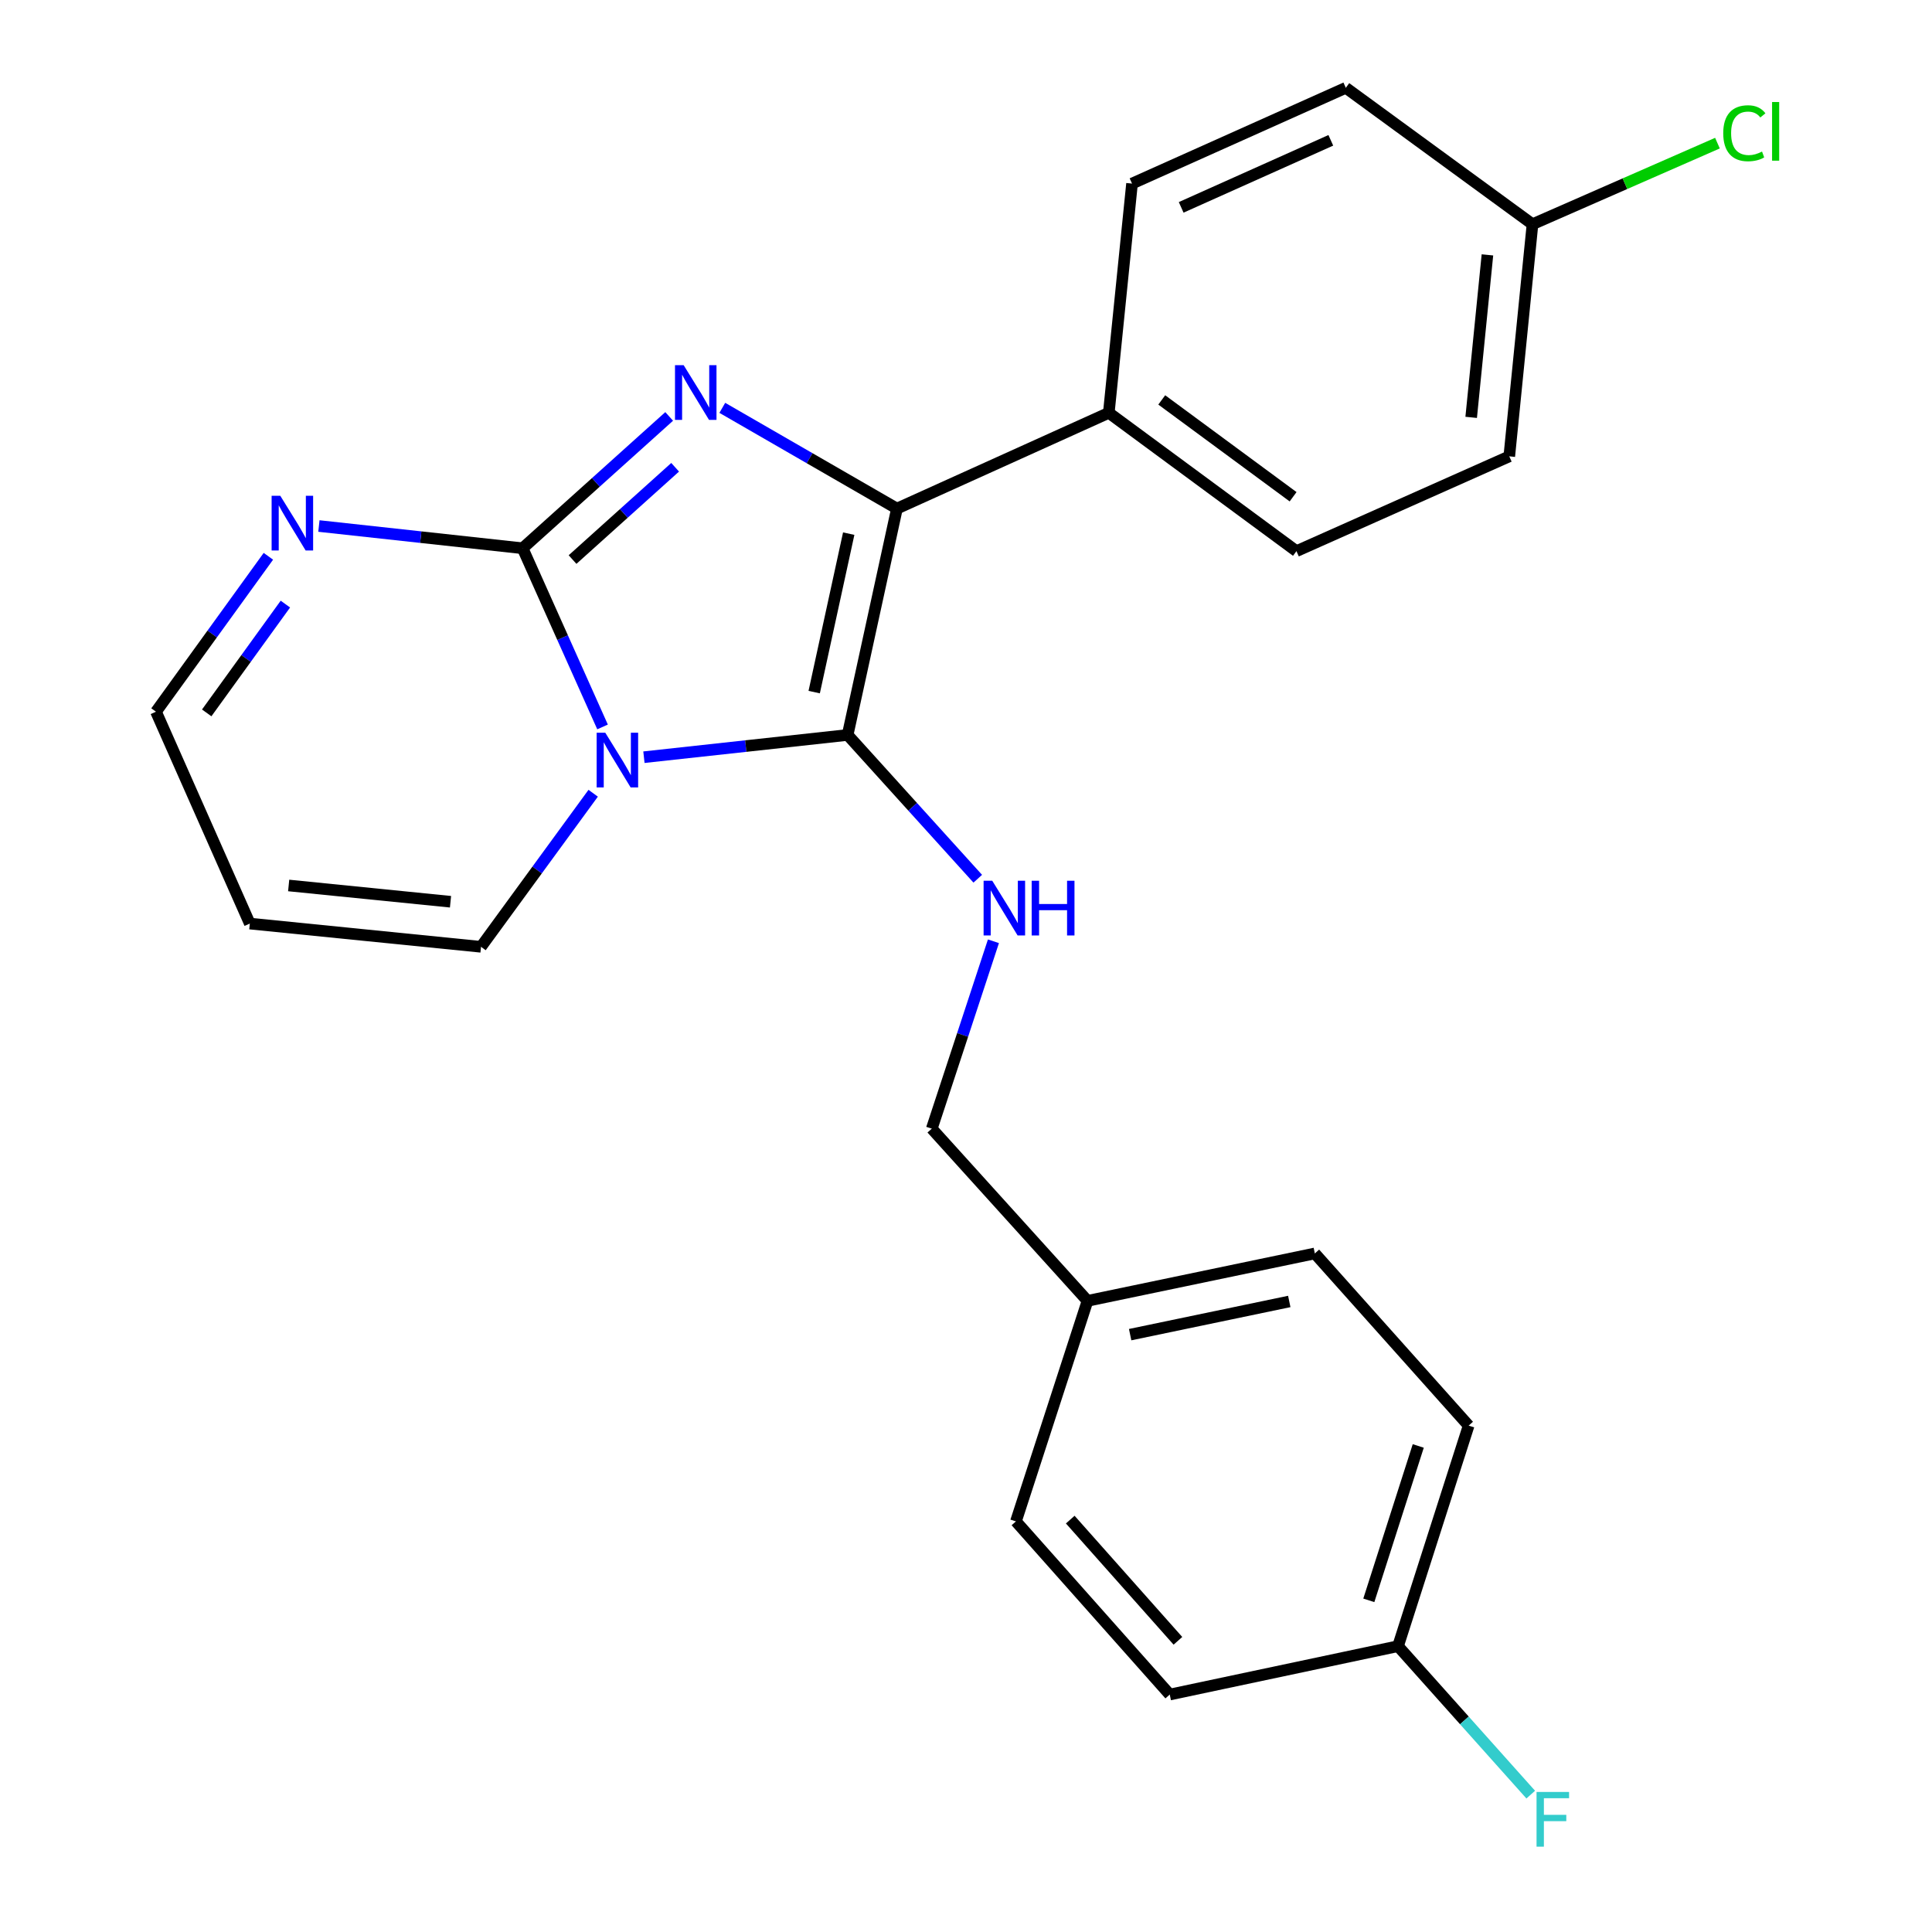 <?xml version='1.0' encoding='iso-8859-1'?>
<svg version='1.1' baseProfile='full'
              xmlns='http://www.w3.org/2000/svg'
                      xmlns:rdkit='http://www.rdkit.org/xml'
                      xmlns:xlink='http://www.w3.org/1999/xlink'
                  xml:space='preserve'
width='1000px' height='1000px' viewBox='0 0 1000 1000'>
<!-- END OF HEADER -->
<rect style='opacity:1.0;fill:#FFFFFF;stroke:none' width='1000' height='1000' x='0' y='0'> </rect>
<path class='bond-0' d='M 333.296,391.925 L 386.015,386.168' style='fill:none;fill-rule:evenodd;stroke:#0000FF;stroke-width:6px;stroke-linecap:butt;stroke-linejoin:miter;stroke-opacity:1' />
<path class='bond-0' d='M 386.015,386.168 L 438.734,380.411' style='fill:none;fill-rule:evenodd;stroke:#000000;stroke-width:6px;stroke-linecap:butt;stroke-linejoin:miter;stroke-opacity:1' />
<path class='bond-1' d='M 311.88,376.262 L 291.192,330.021' style='fill:none;fill-rule:evenodd;stroke:#0000FF;stroke-width:6px;stroke-linecap:butt;stroke-linejoin:miter;stroke-opacity:1' />
<path class='bond-1' d='M 291.192,330.021 L 270.504,283.78' style='fill:none;fill-rule:evenodd;stroke:#000000;stroke-width:6px;stroke-linecap:butt;stroke-linejoin:miter;stroke-opacity:1' />
<path class='bond-6' d='M 307.031,410.577 L 278,450.323' style='fill:none;fill-rule:evenodd;stroke:#0000FF;stroke-width:6px;stroke-linecap:butt;stroke-linejoin:miter;stroke-opacity:1' />
<path class='bond-6' d='M 278,450.323 L 248.97,490.068' style='fill:none;fill-rule:evenodd;stroke:#000000;stroke-width:6px;stroke-linecap:butt;stroke-linejoin:miter;stroke-opacity:1' />
<path class='bond-3' d='M 438.734,380.411 L 464.258,263.243' style='fill:none;fill-rule:evenodd;stroke:#000000;stroke-width:6px;stroke-linecap:butt;stroke-linejoin:miter;stroke-opacity:1' />
<path class='bond-3' d='M 421.427,358.231 L 439.294,276.214' style='fill:none;fill-rule:evenodd;stroke:#000000;stroke-width:6px;stroke-linecap:butt;stroke-linejoin:miter;stroke-opacity:1' />
<path class='bond-5' d='M 438.734,380.411 L 472.411,417.62' style='fill:none;fill-rule:evenodd;stroke:#000000;stroke-width:6px;stroke-linecap:butt;stroke-linejoin:miter;stroke-opacity:1' />
<path class='bond-5' d='M 472.411,417.62 L 506.088,454.83' style='fill:none;fill-rule:evenodd;stroke:#0000FF;stroke-width:6px;stroke-linecap:butt;stroke-linejoin:miter;stroke-opacity:1' />
<path class='bond-2' d='M 270.504,283.78 L 308.434,249.66' style='fill:none;fill-rule:evenodd;stroke:#000000;stroke-width:6px;stroke-linecap:butt;stroke-linejoin:miter;stroke-opacity:1' />
<path class='bond-2' d='M 308.434,249.66 L 346.363,215.541' style='fill:none;fill-rule:evenodd;stroke:#0000FF;stroke-width:6px;stroke-linecap:butt;stroke-linejoin:miter;stroke-opacity:1' />
<path class='bond-2' d='M 296.35,289.626 L 322.9,265.742' style='fill:none;fill-rule:evenodd;stroke:#000000;stroke-width:6px;stroke-linecap:butt;stroke-linejoin:miter;stroke-opacity:1' />
<path class='bond-2' d='M 322.9,265.742 L 349.451,241.858' style='fill:none;fill-rule:evenodd;stroke:#0000FF;stroke-width:6px;stroke-linecap:butt;stroke-linejoin:miter;stroke-opacity:1' />
<path class='bond-4' d='M 270.504,283.78 L 217.786,278.023' style='fill:none;fill-rule:evenodd;stroke:#000000;stroke-width:6px;stroke-linecap:butt;stroke-linejoin:miter;stroke-opacity:1' />
<path class='bond-4' d='M 217.786,278.023 L 165.067,272.266' style='fill:none;fill-rule:evenodd;stroke:#0000FF;stroke-width:6px;stroke-linecap:butt;stroke-linejoin:miter;stroke-opacity:1' />
<path class='bond-24' d='M 373.863,211.098 L 419.06,237.17' style='fill:none;fill-rule:evenodd;stroke:#0000FF;stroke-width:6px;stroke-linecap:butt;stroke-linejoin:miter;stroke-opacity:1' />
<path class='bond-24' d='M 419.06,237.17 L 464.258,263.243' style='fill:none;fill-rule:evenodd;stroke:#000000;stroke-width:6px;stroke-linecap:butt;stroke-linejoin:miter;stroke-opacity:1' />
<path class='bond-7' d='M 464.258,263.243 L 573.915,213.672' style='fill:none;fill-rule:evenodd;stroke:#000000;stroke-width:6px;stroke-linecap:butt;stroke-linejoin:miter;stroke-opacity:1' />
<path class='bond-25' d='M 138.912,287.937 L 109.826,328.159' style='fill:none;fill-rule:evenodd;stroke:#0000FF;stroke-width:6px;stroke-linecap:butt;stroke-linejoin:miter;stroke-opacity:1' />
<path class='bond-25' d='M 109.826,328.159 L 80.74,368.381' style='fill:none;fill-rule:evenodd;stroke:#000000;stroke-width:6px;stroke-linecap:butt;stroke-linejoin:miter;stroke-opacity:1' />
<path class='bond-25' d='M 147.715,312.679 L 127.355,340.835' style='fill:none;fill-rule:evenodd;stroke:#0000FF;stroke-width:6px;stroke-linecap:butt;stroke-linejoin:miter;stroke-opacity:1' />
<path class='bond-25' d='M 127.355,340.835 L 106.994,368.99' style='fill:none;fill-rule:evenodd;stroke:#000000;stroke-width:6px;stroke-linecap:butt;stroke-linejoin:miter;stroke-opacity:1' />
<path class='bond-12' d='M 514.201,487.2 L 498.243,535.693' style='fill:none;fill-rule:evenodd;stroke:#0000FF;stroke-width:6px;stroke-linecap:butt;stroke-linejoin:miter;stroke-opacity:1' />
<path class='bond-12' d='M 498.243,535.693 L 482.284,584.187' style='fill:none;fill-rule:evenodd;stroke:#000000;stroke-width:6px;stroke-linecap:butt;stroke-linejoin:miter;stroke-opacity:1' />
<path class='bond-8' d='M 248.97,490.068 L 129.302,478.039' style='fill:none;fill-rule:evenodd;stroke:#000000;stroke-width:6px;stroke-linecap:butt;stroke-linejoin:miter;stroke-opacity:1' />
<path class='bond-8' d='M 233.183,466.741 L 149.416,458.32' style='fill:none;fill-rule:evenodd;stroke:#000000;stroke-width:6px;stroke-linecap:butt;stroke-linejoin:miter;stroke-opacity:1' />
<path class='bond-10' d='M 573.915,213.672 L 671.039,285.27' style='fill:none;fill-rule:evenodd;stroke:#000000;stroke-width:6px;stroke-linecap:butt;stroke-linejoin:miter;stroke-opacity:1' />
<path class='bond-10' d='M 601.319,207 L 669.306,257.119' style='fill:none;fill-rule:evenodd;stroke:#000000;stroke-width:6px;stroke-linecap:butt;stroke-linejoin:miter;stroke-opacity:1' />
<path class='bond-11' d='M 573.915,213.672 L 585.933,95.026' style='fill:none;fill-rule:evenodd;stroke:#000000;stroke-width:6px;stroke-linecap:butt;stroke-linejoin:miter;stroke-opacity:1' />
<path class='bond-9' d='M 129.302,478.039 L 80.74,368.381' style='fill:none;fill-rule:evenodd;stroke:#000000;stroke-width:6px;stroke-linecap:butt;stroke-linejoin:miter;stroke-opacity:1' />
<path class='bond-16' d='M 671.039,285.27 L 781.2,236.204' style='fill:none;fill-rule:evenodd;stroke:#000000;stroke-width:6px;stroke-linecap:butt;stroke-linejoin:miter;stroke-opacity:1' />
<path class='bond-17' d='M 585.933,95.026 L 696.587,45.455' style='fill:none;fill-rule:evenodd;stroke:#000000;stroke-width:6px;stroke-linecap:butt;stroke-linejoin:miter;stroke-opacity:1' />
<path class='bond-17' d='M 611.374,107.331 L 688.832,72.631' style='fill:none;fill-rule:evenodd;stroke:#000000;stroke-width:6px;stroke-linecap:butt;stroke-linejoin:miter;stroke-opacity:1' />
<path class='bond-15' d='M 482.284,584.187 L 562.896,673.319' style='fill:none;fill-rule:evenodd;stroke:#000000;stroke-width:6px;stroke-linecap:butt;stroke-linejoin:miter;stroke-opacity:1' />
<path class='bond-13' d='M 793.218,116.056 L 696.587,45.455' style='fill:none;fill-rule:evenodd;stroke:#000000;stroke-width:6px;stroke-linecap:butt;stroke-linejoin:miter;stroke-opacity:1' />
<path class='bond-18' d='M 793.218,116.056 L 841.084,95.071' style='fill:none;fill-rule:evenodd;stroke:#000000;stroke-width:6px;stroke-linecap:butt;stroke-linejoin:miter;stroke-opacity:1' />
<path class='bond-18' d='M 841.084,95.071 L 888.95,74.086' style='fill:none;fill-rule:evenodd;stroke:#00CC00;stroke-width:6px;stroke-linecap:butt;stroke-linejoin:miter;stroke-opacity:1' />
<path class='bond-26' d='M 793.218,116.056 L 781.2,236.204' style='fill:none;fill-rule:evenodd;stroke:#000000;stroke-width:6px;stroke-linecap:butt;stroke-linejoin:miter;stroke-opacity:1' />
<path class='bond-26' d='M 769.892,131.925 L 761.479,216.029' style='fill:none;fill-rule:evenodd;stroke:#000000;stroke-width:6px;stroke-linecap:butt;stroke-linejoin:miter;stroke-opacity:1' />
<path class='bond-14' d='M 723.614,852.051 L 760.17,737.899' style='fill:none;fill-rule:evenodd;stroke:#000000;stroke-width:6px;stroke-linecap:butt;stroke-linejoin:miter;stroke-opacity:1' />
<path class='bond-14' d='M 708.497,828.331 L 734.086,748.425' style='fill:none;fill-rule:evenodd;stroke:#000000;stroke-width:6px;stroke-linecap:butt;stroke-linejoin:miter;stroke-opacity:1' />
<path class='bond-19' d='M 723.614,852.051 L 757.961,890.473' style='fill:none;fill-rule:evenodd;stroke:#000000;stroke-width:6px;stroke-linecap:butt;stroke-linejoin:miter;stroke-opacity:1' />
<path class='bond-19' d='M 757.961,890.473 L 792.307,928.894' style='fill:none;fill-rule:evenodd;stroke:#33CCCC;stroke-width:6px;stroke-linecap:butt;stroke-linejoin:miter;stroke-opacity:1' />
<path class='bond-27' d='M 723.614,852.051 L 605.461,877.095' style='fill:none;fill-rule:evenodd;stroke:#000000;stroke-width:6px;stroke-linecap:butt;stroke-linejoin:miter;stroke-opacity:1' />
<path class='bond-22' d='M 562.896,673.319 L 525.846,787.47' style='fill:none;fill-rule:evenodd;stroke:#000000;stroke-width:6px;stroke-linecap:butt;stroke-linejoin:miter;stroke-opacity:1' />
<path class='bond-23' d='M 562.896,673.319 L 680.556,648.779' style='fill:none;fill-rule:evenodd;stroke:#000000;stroke-width:6px;stroke-linecap:butt;stroke-linejoin:miter;stroke-opacity:1' />
<path class='bond-23' d='M 584.961,690.813 L 667.323,673.636' style='fill:none;fill-rule:evenodd;stroke:#000000;stroke-width:6px;stroke-linecap:butt;stroke-linejoin:miter;stroke-opacity:1' />
<path class='bond-20' d='M 605.461,877.095 L 525.846,787.47' style='fill:none;fill-rule:evenodd;stroke:#000000;stroke-width:6px;stroke-linecap:butt;stroke-linejoin:miter;stroke-opacity:1' />
<path class='bond-20' d='M 609.69,849.285 L 553.96,786.548' style='fill:none;fill-rule:evenodd;stroke:#000000;stroke-width:6px;stroke-linecap:butt;stroke-linejoin:miter;stroke-opacity:1' />
<path class='bond-21' d='M 760.17,737.899 L 680.556,648.779' style='fill:none;fill-rule:evenodd;stroke:#000000;stroke-width:6px;stroke-linecap:butt;stroke-linejoin:miter;stroke-opacity:1' />
<path  class='atom-0' d='M 313.299 379.265
L 322.579 394.265
Q 323.499 395.745, 324.979 398.425
Q 326.459 401.105, 326.539 401.265
L 326.539 379.265
L 330.299 379.265
L 330.299 407.585
L 326.419 407.585
L 316.459 391.185
Q 315.299 389.265, 314.059 387.065
Q 312.859 384.865, 312.499 384.185
L 312.499 407.585
L 308.819 407.585
L 308.819 379.265
L 313.299 379.265
' fill='#0000FF'/>
<path  class='atom-3' d='M 353.857 189.009
L 363.137 204.009
Q 364.057 205.489, 365.537 208.169
Q 367.017 210.849, 367.097 211.009
L 367.097 189.009
L 370.857 189.009
L 370.857 217.329
L 366.977 217.329
L 357.017 200.929
Q 355.857 199.009, 354.617 196.809
Q 353.417 194.609, 353.057 193.929
L 353.057 217.329
L 349.377 217.329
L 349.377 189.009
L 353.857 189.009
' fill='#0000FF'/>
<path  class='atom-5' d='M 145.07 256.606
L 154.35 271.606
Q 155.27 273.086, 156.75 275.766
Q 158.23 278.446, 158.31 278.606
L 158.31 256.606
L 162.07 256.606
L 162.07 284.926
L 158.19 284.926
L 148.23 268.526
Q 147.07 266.606, 145.83 264.406
Q 144.63 262.206, 144.27 261.526
L 144.27 284.926
L 140.59 284.926
L 140.59 256.606
L 145.07 256.606
' fill='#0000FF'/>
<path  class='atom-6' d='M 513.59 455.875
L 522.87 470.875
Q 523.79 472.355, 525.27 475.035
Q 526.75 477.715, 526.83 477.875
L 526.83 455.875
L 530.59 455.875
L 530.59 484.195
L 526.71 484.195
L 516.75 467.795
Q 515.59 465.875, 514.35 463.675
Q 513.15 461.475, 512.79 460.795
L 512.79 484.195
L 509.11 484.195
L 509.11 455.875
L 513.59 455.875
' fill='#0000FF'/>
<path  class='atom-6' d='M 533.99 455.875
L 537.83 455.875
L 537.83 467.915
L 552.31 467.915
L 552.31 455.875
L 556.15 455.875
L 556.15 484.195
L 552.31 484.195
L 552.31 471.115
L 537.83 471.115
L 537.83 484.195
L 533.99 484.195
L 533.99 455.875
' fill='#0000FF'/>
<path  class='atom-19' d='M 891.943 68.967
Q 891.943 61.927, 895.223 58.247
Q 898.543 54.527, 904.823 54.527
Q 910.663 54.527, 913.783 58.647
L 911.143 60.807
Q 908.863 57.807, 904.823 57.807
Q 900.543 57.807, 898.263 60.687
Q 896.023 63.527, 896.023 68.967
Q 896.023 74.567, 898.343 77.447
Q 900.703 80.327, 905.263 80.327
Q 908.383 80.327, 912.023 78.447
L 913.143 81.447
Q 911.663 82.407, 909.423 82.967
Q 907.183 83.527, 904.703 83.527
Q 898.543 83.527, 895.223 79.767
Q 891.943 76.007, 891.943 68.967
' fill='#00CC00'/>
<path  class='atom-19' d='M 917.223 52.807
L 920.903 52.807
L 920.903 83.167
L 917.223 83.167
L 917.223 52.807
' fill='#00CC00'/>
<path  class='atom-20' d='M 795.313 927.515
L 812.153 927.515
L 812.153 930.755
L 799.113 930.755
L 799.113 939.355
L 810.713 939.355
L 810.713 942.635
L 799.113 942.635
L 799.113 955.835
L 795.313 955.835
L 795.313 927.515
' fill='#33CCCC'/>
</svg>
